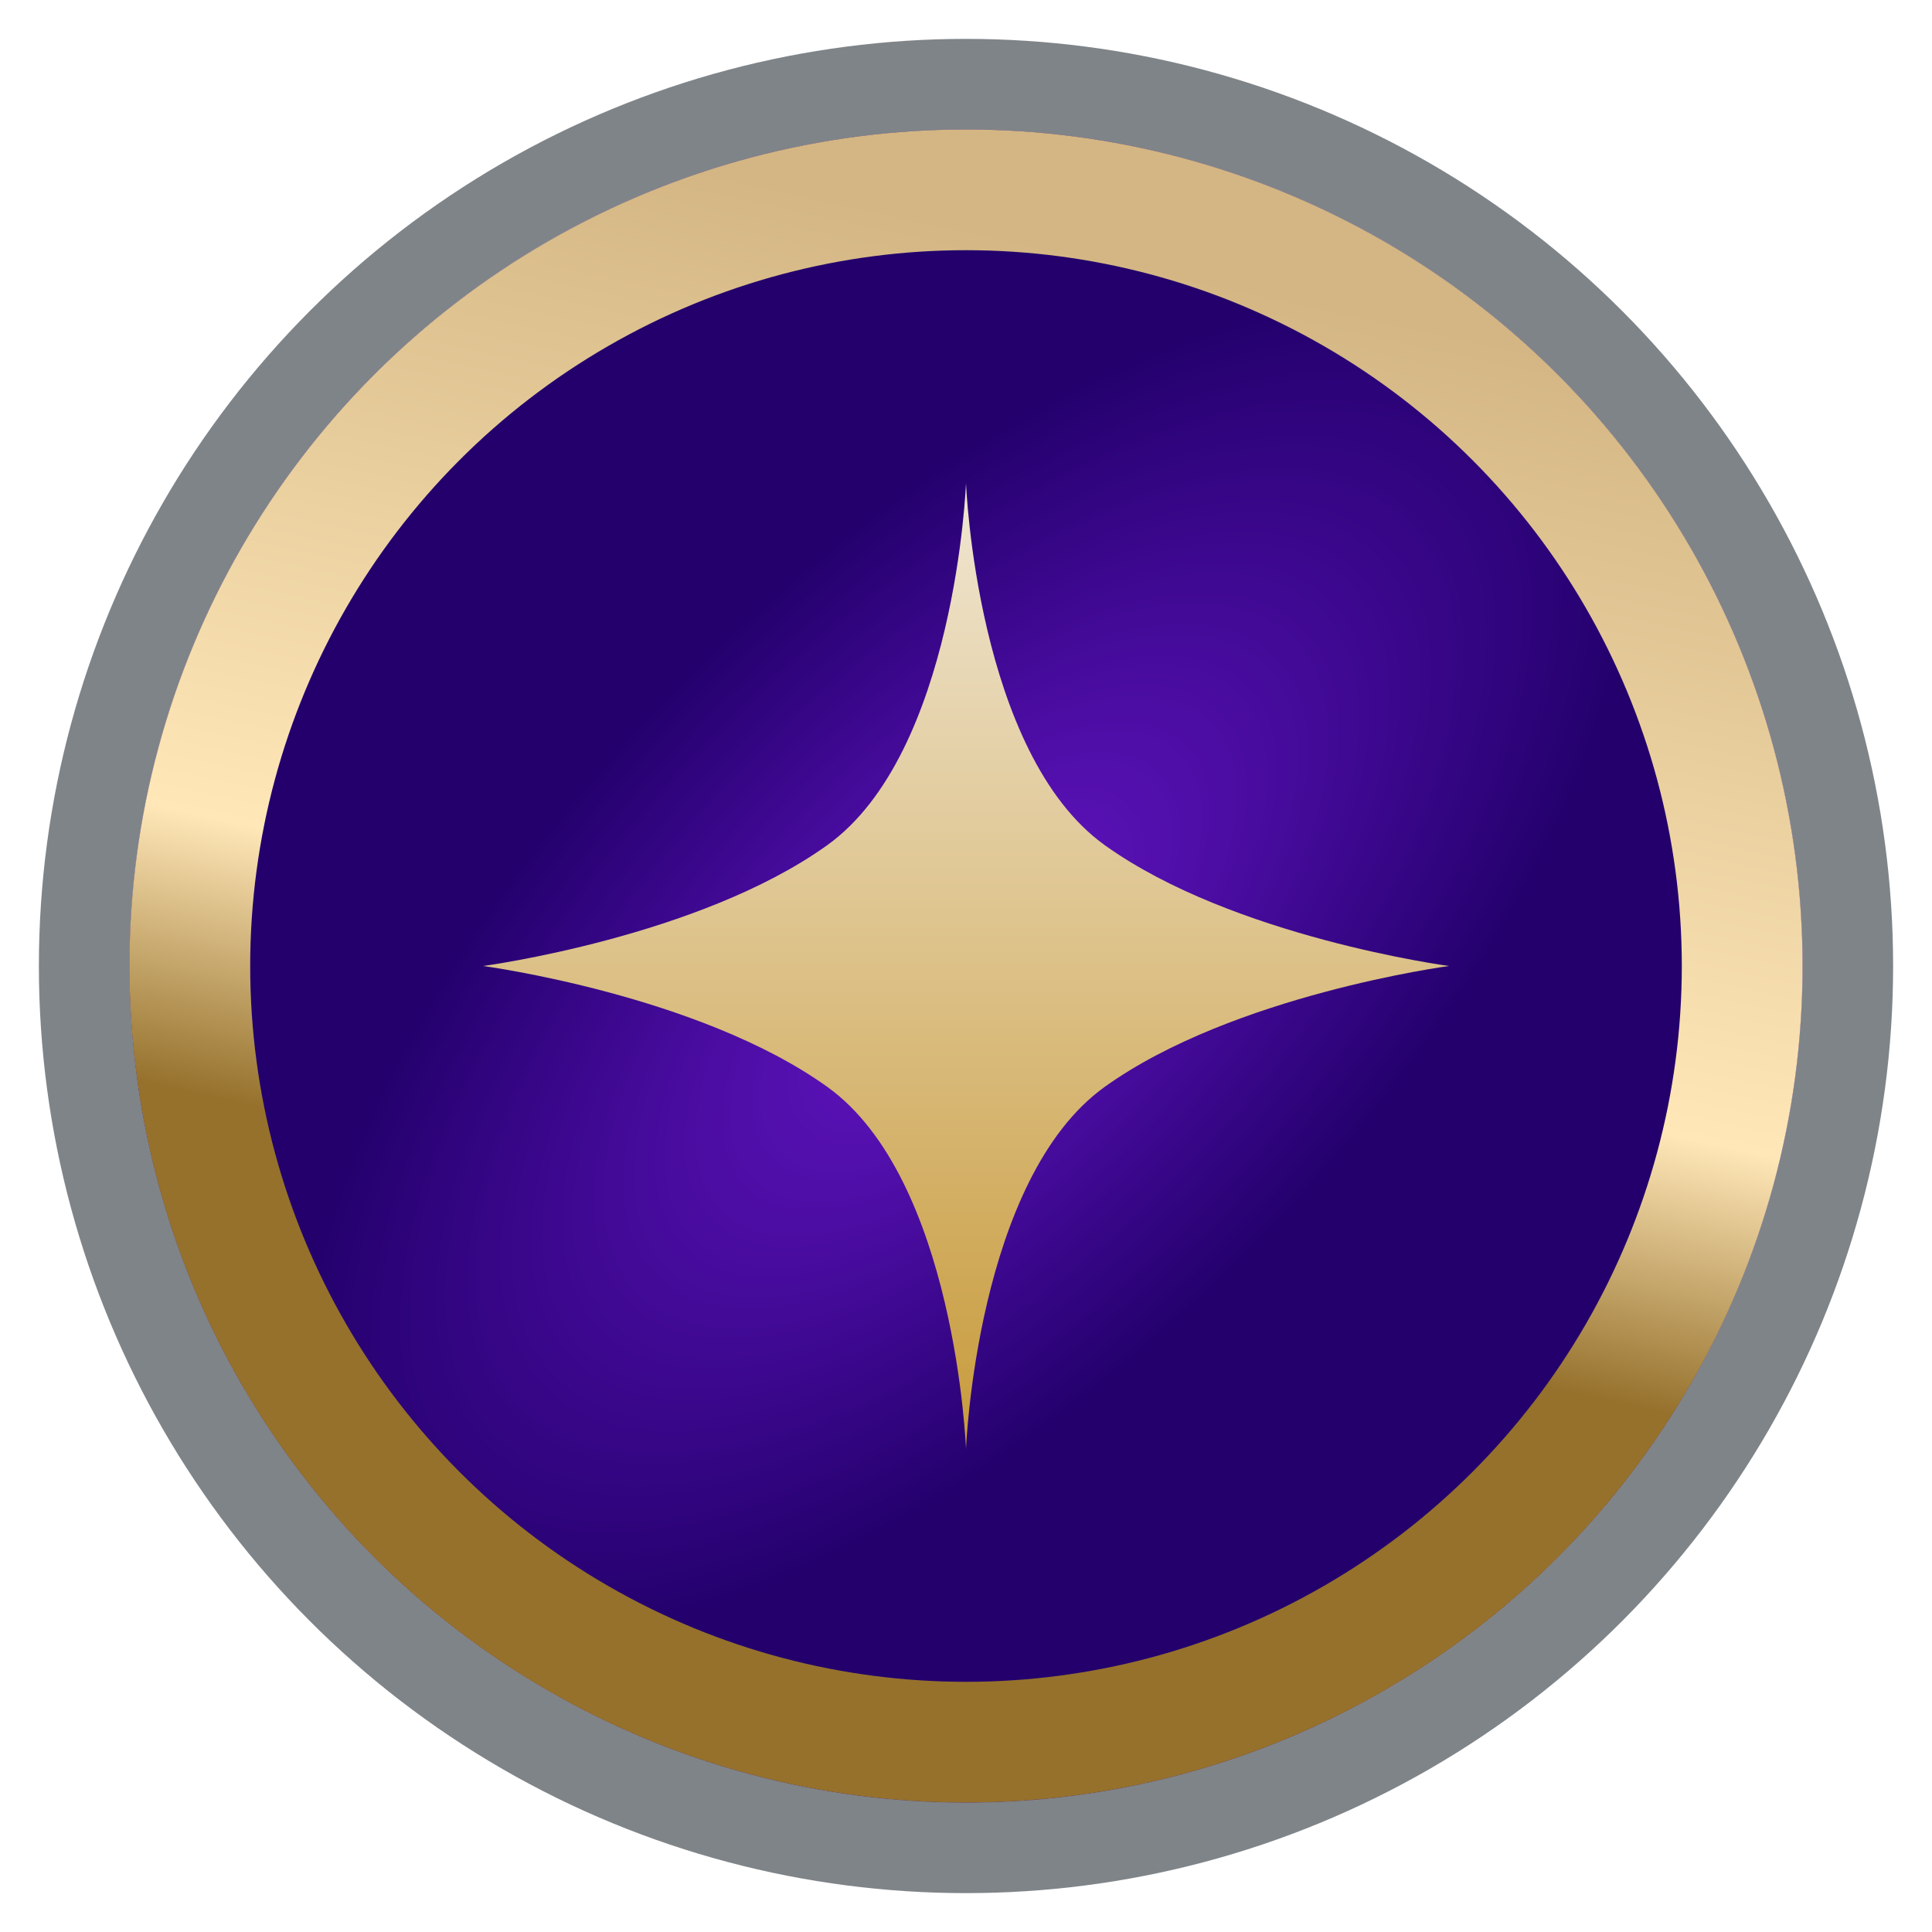 <svg width="16" height="16" viewBox="0 0 16 16" fill="none" xmlns="http://www.w3.org/2000/svg">
<path d="M4.348 1.675C2.089 2.98 0.697 5.391 0.697 8C0.697 10.609 2.089 13.02 4.348 14.325C6.608 15.629 9.392 15.629 11.652 14.325C13.911 13.02 15.303 10.609 15.303 8C15.303 5.391 13.911 2.98 11.652 1.675C9.392 0.371 6.608 0.371 4.348 1.675Z" stroke="#010A13" stroke-opacity="0.5" stroke-width="0.75"/>
<g filter="url(#filter0_i_2494_979)">
<path d="M4.536 2C6.679 0.762 9.321 0.762 11.464 2V2C13.608 3.238 14.928 5.525 14.928 8V8C14.928 10.475 13.608 12.762 11.464 14V14C9.321 15.238 6.679 15.238 4.536 14V14C2.392 12.762 1.072 10.475 1.072 8V8C1.072 5.525 2.392 3.238 4.536 2V2Z" fill="url(#paint0_radial_2494_979)"/>
</g>
<path d="M1.572 8C1.572 5.703 2.797 3.581 4.786 2.433C6.775 1.285 9.225 1.285 11.214 2.433C13.203 3.581 14.428 5.703 14.428 8C14.428 10.297 13.203 12.419 11.214 13.567C9.225 14.715 6.775 14.715 4.786 13.567C2.797 12.419 1.572 10.297 1.572 8Z" stroke="url(#paint1_linear_2494_979)"/>
<g filter="url(#filter1_d_2494_979)">
<path d="M6.85 7C5.786 7.762 4 8 4 8C4 8 5.786 8.238 6.85 9C7.914 9.762 8 12 8 12C8 12 8.086 9.762 9.15 9C10.214 8.238 12 8 12 8C12 8 10.214 7.762 9.15 7C8.086 6.238 8 4 8 4C8 4 7.914 6.238 6.85 7Z" fill="url(#paint2_linear_2494_979)"/>
</g>
<defs>
<filter id="filter0_i_2494_979" x="1.072" y="1.072" width="13.856" height="13.856" filterUnits="userSpaceOnUse" color-interpolation-filters="sRGB">
<feFlood flood-opacity="0" result="BackgroundImageFix"/>
<feBlend mode="normal" in="SourceGraphic" in2="BackgroundImageFix" result="shape"/>
<feColorMatrix in="SourceAlpha" type="matrix" values="0 0 0 0 0 0 0 0 0 0 0 0 0 0 0 0 0 0 127 0" result="hardAlpha"/>
<feOffset/>
<feGaussianBlur stdDeviation="1.788"/>
<feComposite in2="hardAlpha" operator="arithmetic" k2="-1" k3="1"/>
<feColorMatrix type="matrix" values="0 0 0 0 0 0 0 0 0 0 0 0 0 0 0 0 0 0 1 0"/>
<feBlend mode="normal" in2="shape" result="effect1_innerShadow_2494_979"/>
</filter>
<filter id="filter1_d_2494_979" x="2.72" y="2.72" width="10.56" height="10.56" filterUnits="userSpaceOnUse" color-interpolation-filters="sRGB">
<feFlood flood-opacity="0" result="BackgroundImageFix"/>
<feColorMatrix in="SourceAlpha" type="matrix" values="0 0 0 0 0 0 0 0 0 0 0 0 0 0 0 0 0 0 127 0" result="hardAlpha"/>
<feOffset/>
<feGaussianBlur stdDeviation="0.64"/>
<feComposite in2="hardAlpha" operator="out"/>
<feColorMatrix type="matrix" values="0 0 0 0 1 0 0 0 0 0.682 0 0 0 0 0.546 0 0 0 0.43 0"/>
<feBlend mode="normal" in2="BackgroundImageFix" result="effect1_dropShadow_2494_979"/>
<feBlend mode="normal" in="SourceGraphic" in2="effect1_dropShadow_2494_979" result="shape"/>
</filter>
<radialGradient id="paint0_radial_2494_979" cx="0" cy="0" r="1" gradientUnits="userSpaceOnUse" gradientTransform="translate(8 8) rotate(135) scale(7.955 3.804)">
<stop stop-color="#6515C6"/>
<stop offset="0.89" stop-color="#23006C"/>
</radialGradient>
<linearGradient id="paint1_linear_2494_979" x1="8.151" y1="16" x2="11.078" y2="2.539" gradientUnits="userSpaceOnUse">
<stop offset="0.392" stop-color="#95712C"/>
<stop offset="0.556" stop-color="#FFE7B8"/>
<stop offset="1" stop-color="#D3B683"/>
</linearGradient>
<linearGradient id="paint2_linear_2494_979" x1="8" y1="4" x2="8" y2="12" gradientUnits="userSpaceOnUse">
<stop stop-color="#F0E6D2"/>
<stop offset="1" stop-color="#C89B3C"/>
</linearGradient>
</defs>
</svg>
